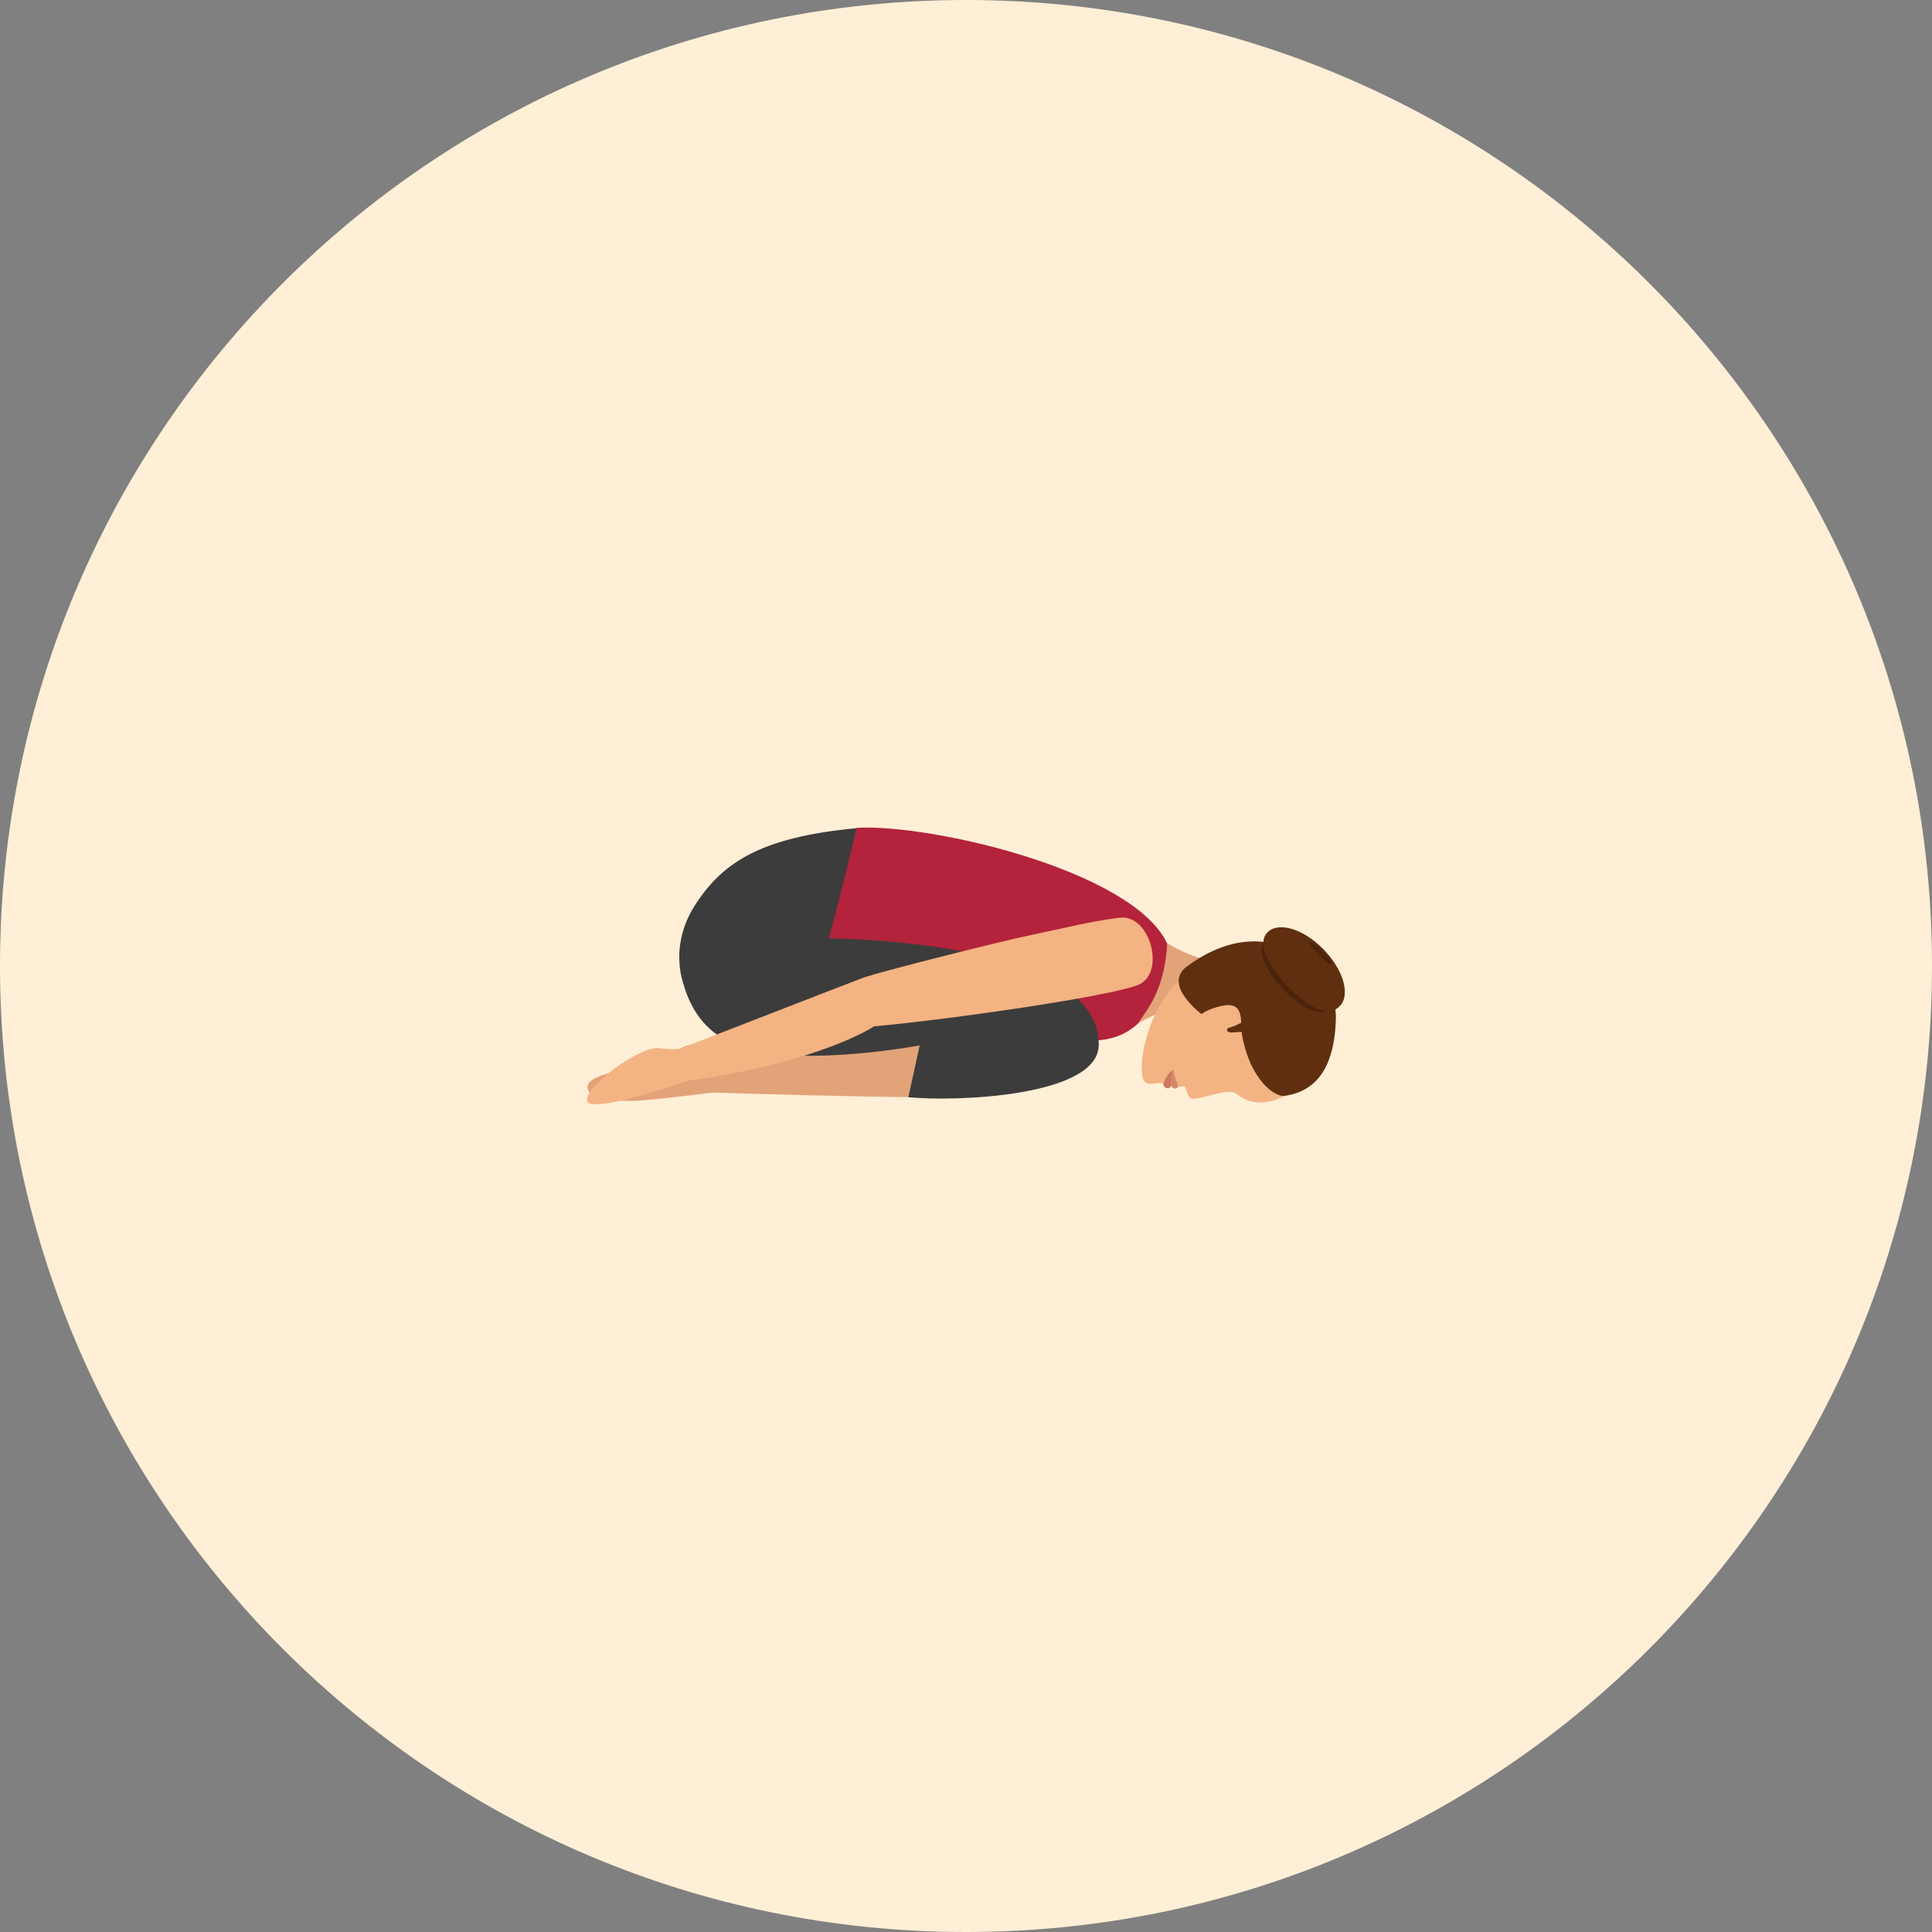 <?xml version="1.0" encoding="iso-8859-1"?>
<!-- Uploaded to: SVG Repo, www.svgrepo.com, Generator: SVG Repo Mixer Tools -->
<svg height="800px" width="800px" version="1.1" id="Layer_1" xmlns="http://www.w3.org/2000/svg" xmlns:xlink="http://www.w3.org/1999/xlink" 
	 viewBox="0 0 496.2 496.2" xml:space="preserve">
<rect x="0" y="0" width="496.2" height="496.2" fill="#808080" stroke="none"/>
<path style="fill:#FFEFD6;" d="M0,248.1C0,111.1,111.1,0,248.1,0s248.1,111.1,248.1,248.1S385.1,496.2,248.1,496.2S0,385.1,0,248.1z
	"/>
<path style="fill:#B3233B;" d="M275.9,266.7c12,2.4,18.8-4,21.9-12.6c1.9-5.2,2.5-10.6,1.9-11.9c-8.8-18.5-60.1-30.6-79.7-29.6
	c0,0-3.7,13.4-7,21c-3.2,7.6-8.7,14.1-8.7,14.1c36.4,8.7,51.6,9.4,63.4,13.1C267.7,260.9,272.5,266,275.9,266.7z"/>
<path style="fill:#E2A379;" d="M297.9,260c0,0,7.4,0.5,15.6-0.2l3-13.1c-8.3,1.3-16.7-4.5-16.7-4.5c-0.7,12.6-5.6,17.5-7.4,20.5
	L297.9,260z"/>
<path style="fill:#F4B382;" d="M317.5,280.9c4.9,4,10.2,1.8,13.2,0.2c9.3-5.1,10.4-11.1,10.7-18.8c0.3-10.2-26.3-14.9-30.8-14.2
	c-11.8,1.9-16.9,17.9-17.3,24.6c-0.5,7.3,2.1,5.5,5,5.4c0.1,0,0.5,0.4,0.5,0.4c1,0.1,2.4,0,3.7,0.7c0,0,0.9-0.2,1.4-0.2
	c0.3,0,0.5,0,0.6,0.4c0.3,1.1,0.7,2.1,1.1,2.5C307,283.3,315.2,279,317.5,280.9z"/>
<path style="fill:#D6876B;" d="M301.4,274.8c0,0-0.4,0.7-0.6,4c0.2,0.4,0.6,1.1,1.5,0.6C303,279,301.6,277.2,301.4,274.8z"/>
<path style="fill:#CC785E;" d="M301.4,274.8c0,0-1.7,0.6-2.6,3.7c0,0.4,0.4,0.8,0.6,0.9c1,0.4,1.4-0.5,1.4-0.5
	C300.9,275.5,301.4,274.8,301.4,274.8z"/>
<path style="fill:#602F0F;" d="M343.1,261.7c0.4-12.4-16.9-29.5-38.5-13.3c-1.4,1.1-3.2,3.6-0.4,7.5c1.9,2.8,4.6,4.7,4.6,4.7
	c0.8,0.6,1.7,1.2,2.6,1.8c1,0.7,7.2,0.1,7.3,1.4c1.5,12.2,7.8,17.6,11,17.7C337.6,280.4,342.7,274.9,343.1,261.7z"/>
<path style="fill:#F4B382;" d="M312.4,258.7c-5.6,1.7-5.9,3.9-5.7,7.2l8.6-1.6l3.5-1.6C318.6,259.5,318,257,312.4,258.7z"/>
<path style="fill:#4C230C;" d="M324.9,241.6c2.6-2.8,8.5-1.3,13.3,3.4c4.7,4.7,6.5,10.8,3.9,13.6s-7,1-11.8-3.7
	C325.6,250.2,322.4,244.4,324.9,241.6z"/>
<g>
	<path style="fill:#602F0F;" d="M317.4,265.1c1-0.1,1.9-0.1,2.6-0.1c1,0.1,1.7,0.2,1.7,0.2l-1.2-3.6c-0.5,0-1.1,0-1.6-0.1
		c0,0,0.1,0.4,0.3,1.1v-0.1c-0.8,0.5-2.1,1-3.9,1.6C315.3,264.1,314.3,265.5,317.4,265.1z"/>
	<path style="fill:#602F0F;" d="M325.4,239.6c2.7-3,9.1-1.2,14.3,4c5.2,5.2,7.2,11.7,4.5,14.7s-7.5,0.9-12.8-4.3
		C326.3,248.9,322.7,242.6,325.4,239.6z"/>
</g>
<path style="fill:#4C230C;" d="M336.3,242c0.3-0.3,1.8,0.7,3.4,2.3s2.6,3.1,2.3,3.4c-0.3,0.3-1.5-0.6-3.1-2.2
	C337.4,244,336,242.4,336.3,242z"/>
<path style="fill:#3D3C3C;" d="M220,212.7c-24.7,2.3-34.2,8.9-41,19c-7.9,11.6-3.1,22-3.1,22s23.4,17.4,26.6,10.9
	c2.6-5.3,5.1-10.1,7.3-14.3C212.4,245.2,220,212.7,220,212.7z"/>
<path style="fill:#E2A379;" d="M150.9,279c0.4-4.1,17.8-5.1,20.5-6.8c1.3-0.8,2.4-3.2,5.8-3.8c4.5-0.8,7.6,2.4,9.2,2
	c8.1-1.9,30.6-4.6,40.5-6.8c2.3-0.5,4.6-1.4,7-1.4c3.3,0,4.3,19.6,3.4,19.6c-14.4,0-49-1-54.2-1.2c0,0-15.8,2-19.6,2.1
	C161.2,282.8,150.5,283.1,150.9,279z"/>
<path style="fill:#3D3C3C;" d="M236.2,268.5l-2.9,13.3c11.9,1.2,48.9-0.1,48.9-13.5c0-27.7-71-27.3-71-27.3c0.5-4.7,1-8.1,1-8.1
	c0.8-6-39.1,12.9-36.3,21.1c3,8.9,9.3,15.2,22.6,16.7C214.9,272.5,236.2,268.5,236.2,268.5z"/>
<path style="fill:#F4B382;" d="M150.8,282.7c0.8,3.7,25.7-5.1,25.7-5.1c34.4-4.8,48-14,48-14c20.7-1.9,60.3-7.7,67.7-10.6
	s3.2-18.4-4.7-17.3c-7.9,1-14.7,2.8-22.5,4.4c-7.7,1.6-36.4,8.8-43,10.9c-0.9,0.3-47.2,18.3-47.2,18.3s-2,0.4-5.5-0.1
	C164.6,268.5,150.1,279,150.8,282.7z"/>
</svg>